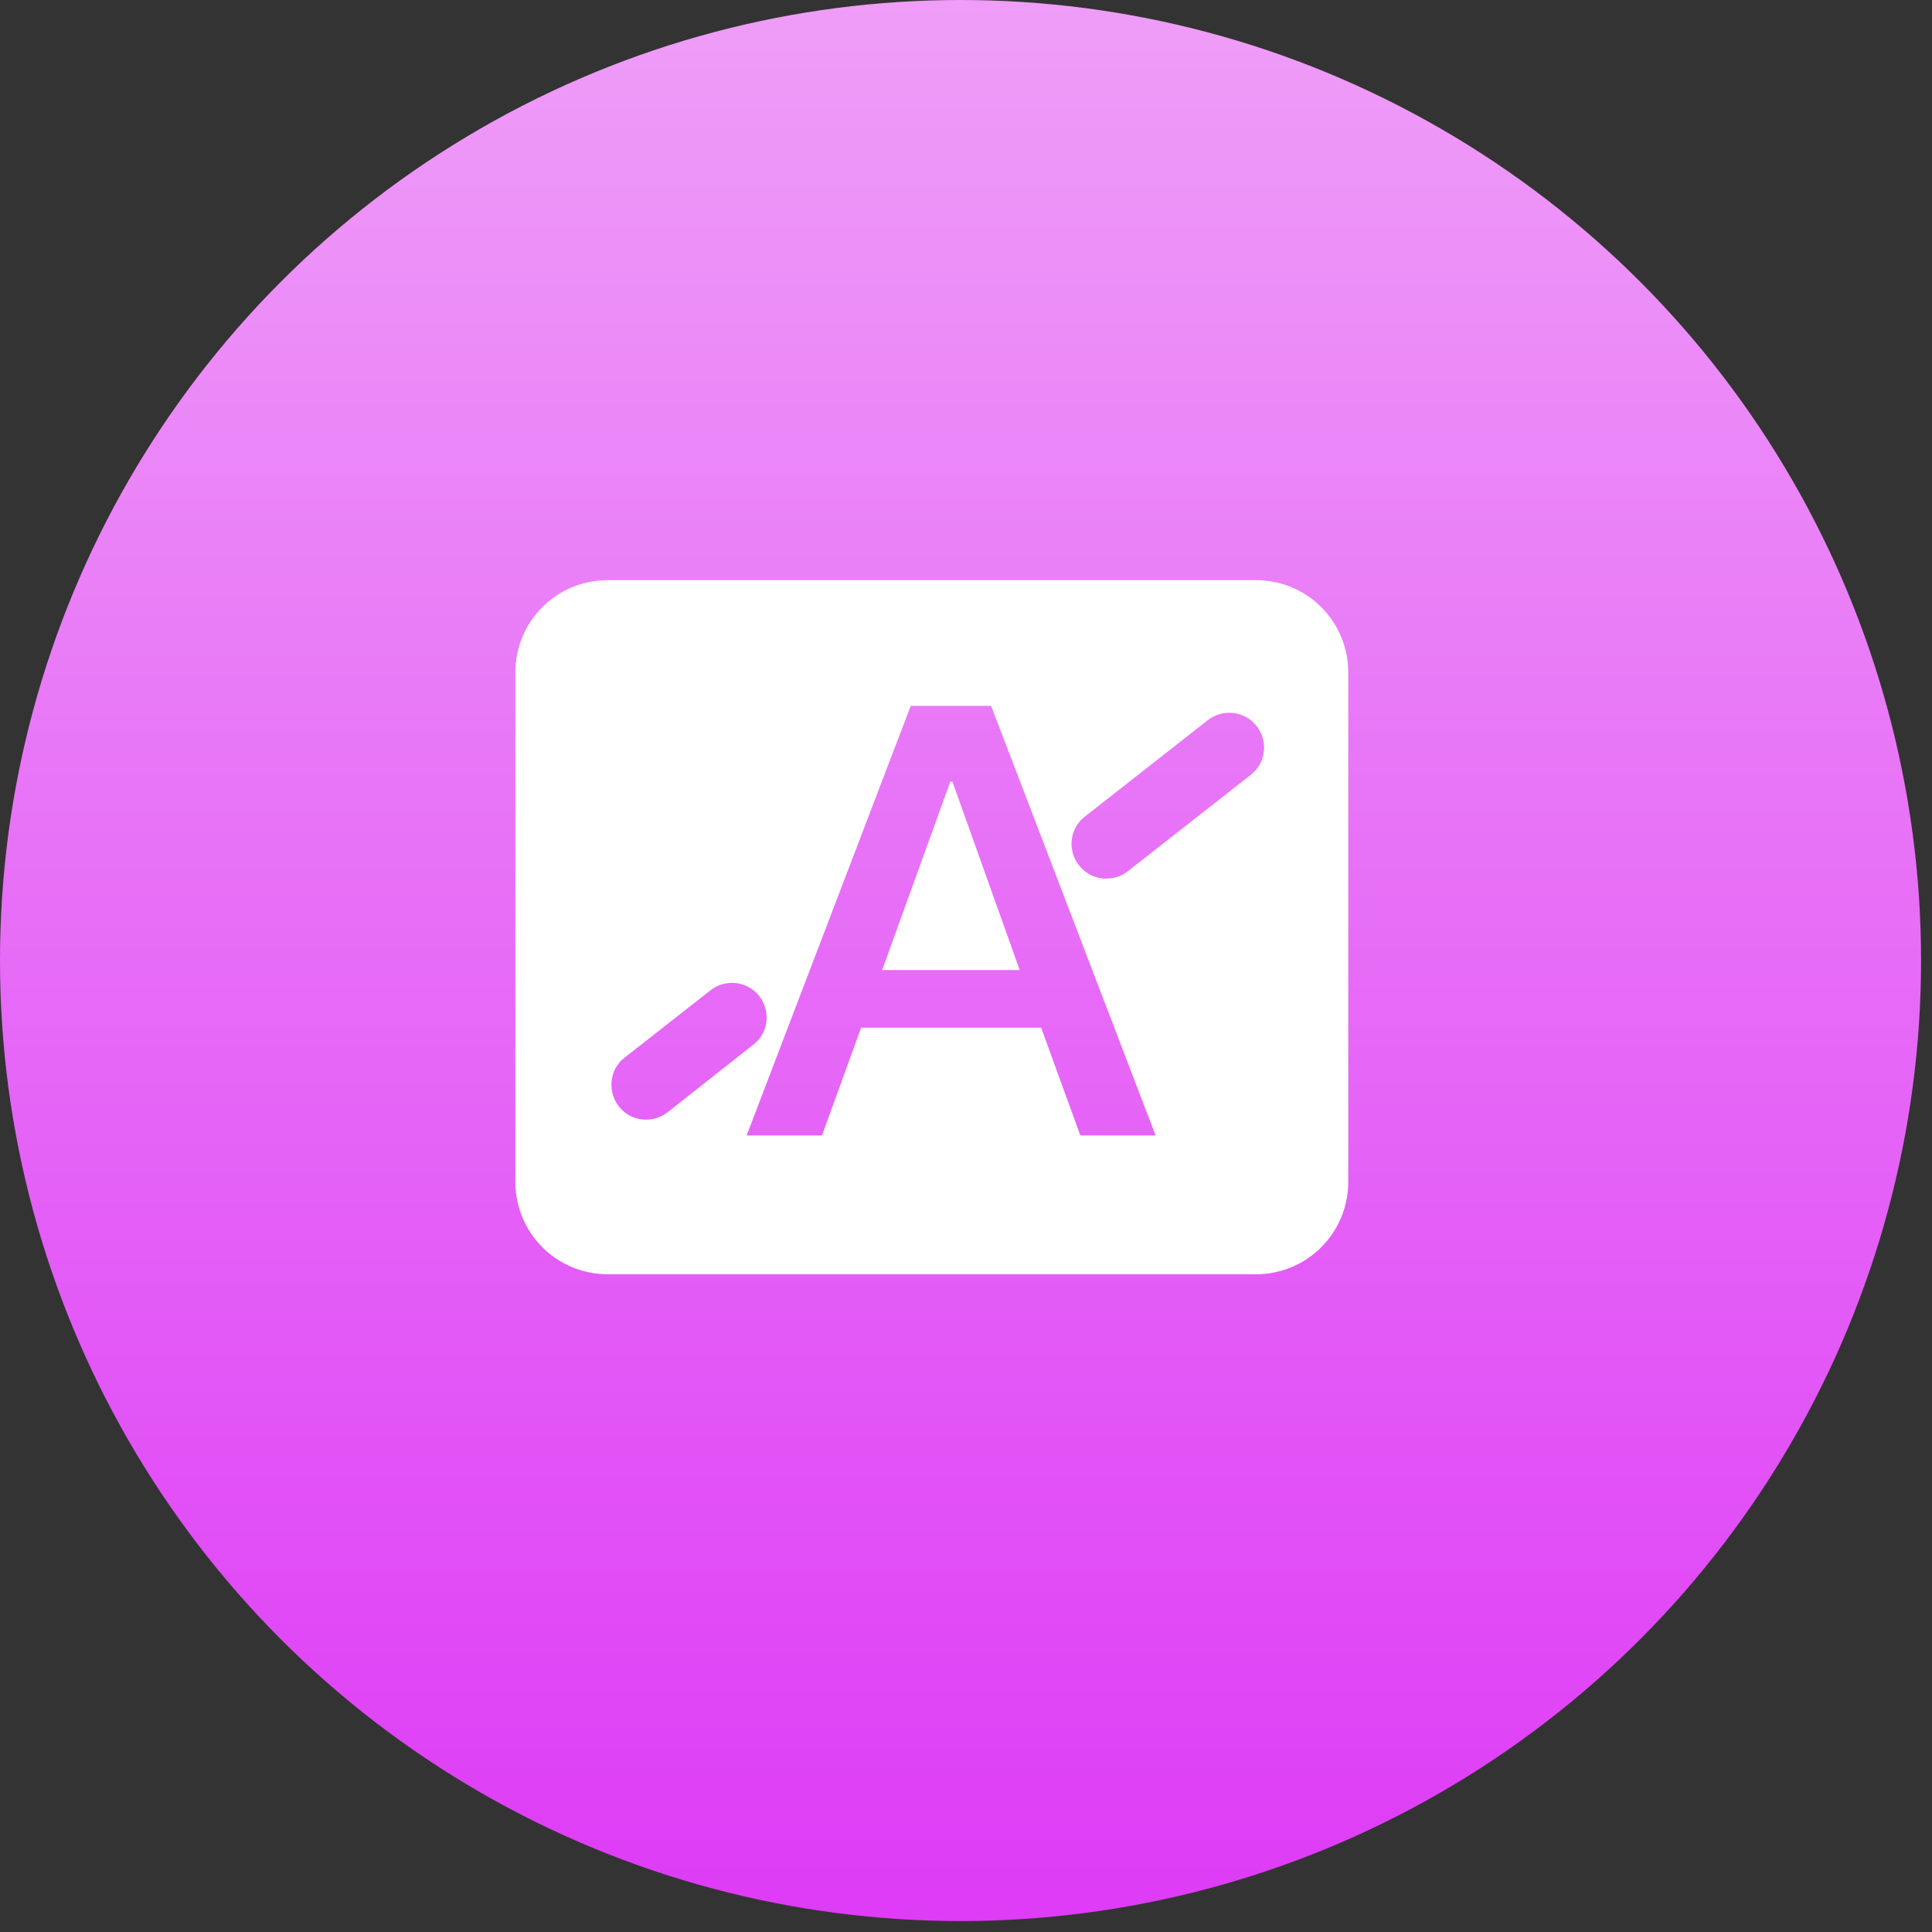 <?xml version="1.0" encoding="UTF-8"?>
<svg width="30px" height="30px" viewBox="0 0 30 30" version="1.1" xmlns="http://www.w3.org/2000/svg" xmlns:xlink="http://www.w3.org/1999/xlink">
    <rect x="0" y="0" width="30" height="30" fill="#333333" stroke="none"/>
    <title>扩图2备份 4</title>
    <defs>
        <linearGradient x1="50%" y1="0.762%" x2="50%" y2="97.961%" id="linearGradient-1">
            <stop stop-color="#EF9DF8" offset="0%"></stop>
            <stop stop-color="#DE3CF6" offset="100%"></stop>
        </linearGradient>
    </defs>
    <g id="首页功能页" stroke="none" stroke-width="1" fill="none" fill-rule="evenodd">
        <g id="首页-AI工具栏&amp;API栏" transform="translate(-1083, -442)">
            <g id="扩图2备份-4" transform="translate(1083, 442)">
                <circle id="椭圆形备份-18" fill="url(#linearGradient-1)" cx="14.915" cy="14.915" r="14.915"></circle>
                <g id="去字幕" transform="translate(8, 9)" fill="#FFFFFF" fill-rule="nonzero">
                    <path d="M11.499,0.008 C12.296,0.008 12.936,0.648 12.936,1.445 L12.936,9.349 C12.936,10.146 12.296,10.787 11.499,10.787 L1.439,10.787 C0.642,10.787 0.002,10.146 0.002,9.349 L0.002,1.445 C0.002,0.648 0.642,0.008 1.439,0.008 L11.499,0.008 Z M7.39,1.961 L6.142,1.961 L3.594,8.631 L4.764,8.631 L5.371,6.958 L8.167,6.958 L8.775,8.631 L9.944,8.631 L7.39,1.961 Z M3.79,6.468 C3.608,6.233 3.268,6.194 3.033,6.377 L1.7,7.422 L1.641,7.474 C1.458,7.664 1.445,7.964 1.609,8.18 C1.791,8.415 2.131,8.454 2.366,8.271 L3.699,7.22 L3.758,7.167 C3.941,6.978 3.954,6.678 3.79,6.468 L3.79,6.468 Z M6.789,3.137 L7.834,6.063 L5.698,6.063 L6.756,3.137 L6.789,3.137 Z M11.512,2.274 C11.329,2.039 10.989,2 10.754,2.183 L8.847,3.679 L8.788,3.731 C8.605,3.921 8.585,4.221 8.755,4.437 C8.938,4.672 9.278,4.711 9.513,4.528 L11.421,3.032 L11.479,2.98 C11.662,2.791 11.682,2.49 11.512,2.274 Z" id="形状"></path>
                </g>
            </g>
        </g>
    </g>
</svg>